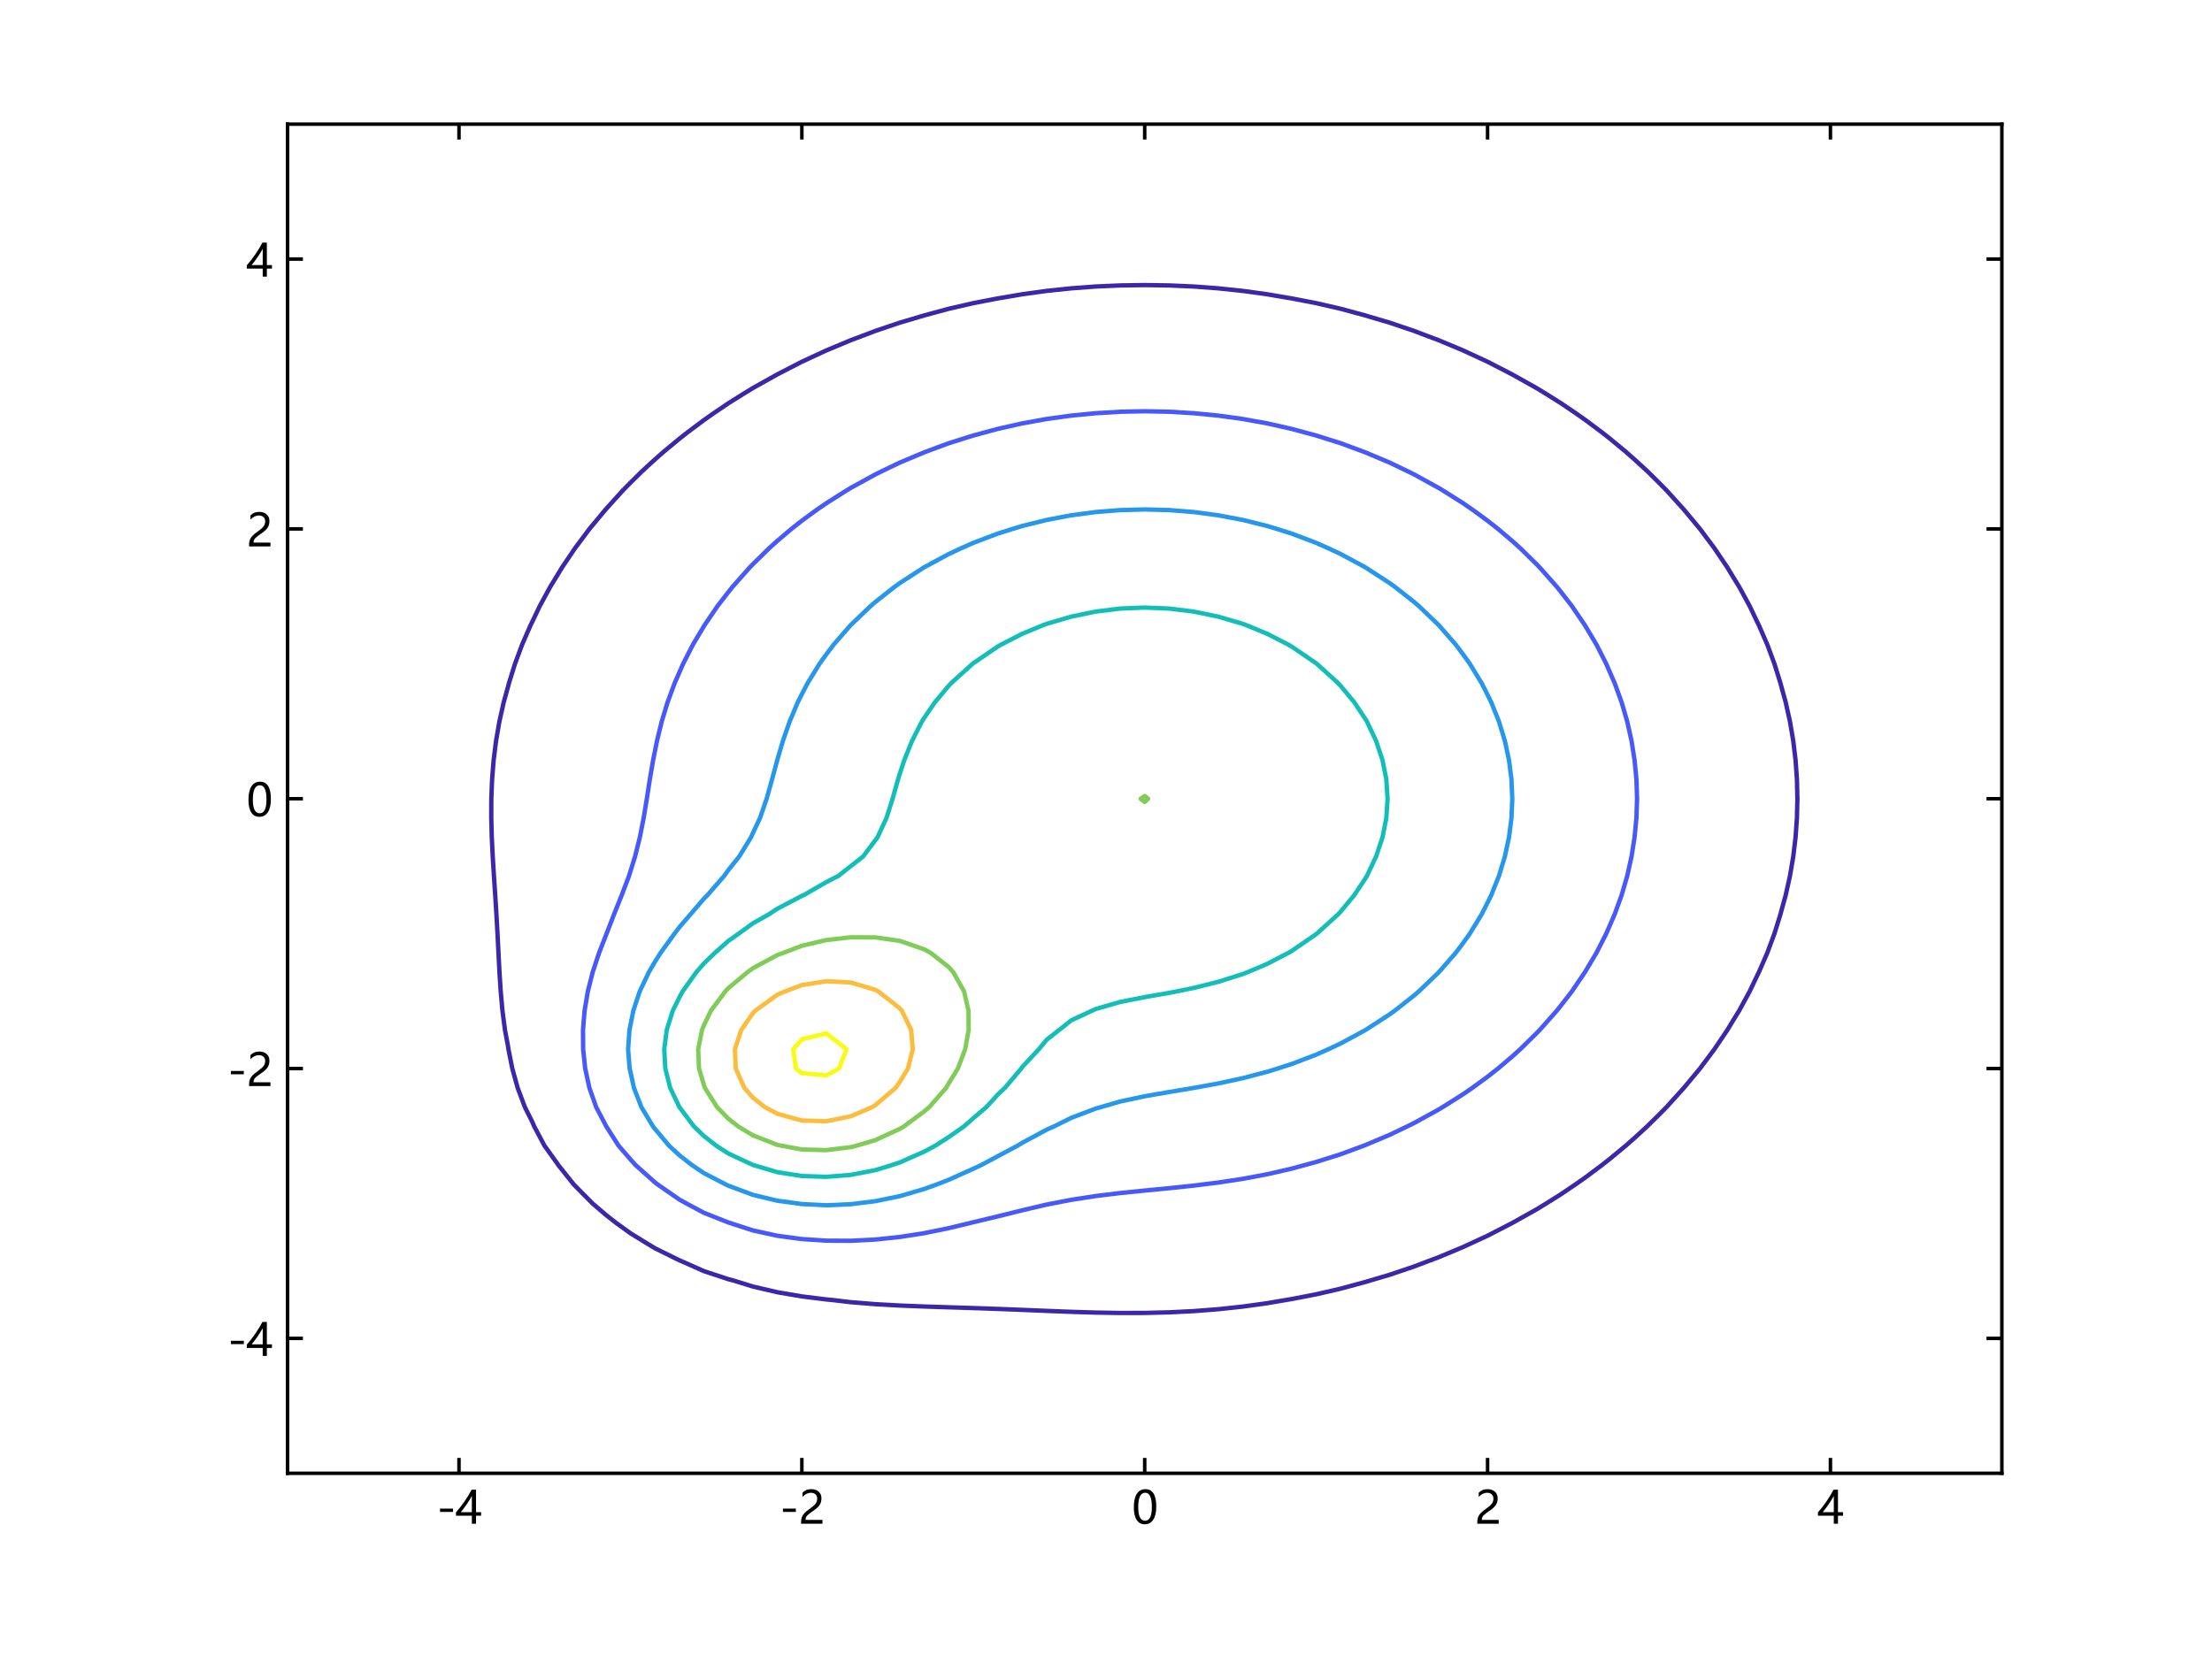 <?xml version="1.0" encoding="utf-8" standalone="no"?>
<!DOCTYPE svg PUBLIC "-//W3C//DTD SVG 1.1//EN"
  "http://www.w3.org/Graphics/SVG/1.1/DTD/svg11.dtd">
<svg xmlns:xlink="http://www.w3.org/1999/xlink" width="504pt" height="377.28pt" viewBox="0 0 504 377.28" xmlns="http://www.w3.org/2000/svg" version="1.1">
 <defs>
  <style type="text/css">*{stroke-linejoin: round; stroke-linecap: butt}</style>
 </defs>
 <g id="figure_1">
  <g id="patch_1">
   <path d="M 0 377.28 
L 504 377.28 
L 504 0 
L 0 0 
z
" style="fill: #ffffff"/>
  </g>
  <g id="axes_1">
   <g id="patch_2">
    <path d="M 65.52 335.779 
L 456.12 335.779 
L 456.12 28.296 
L 65.52 28.296 
z
" style="fill: #ffffff"/>
   </g>
   <g id="matplotlib.axis_1">
    <g id="xtick_1">
     <g id="line2d_1">
      <defs>
       <path id="m19641c8b0c" d="M 0 0 
L 0 -3.5 
" style="stroke: #000000; stroke-width: 0.8"/>
      </defs>
      <g>
       <use xlink:href="#m19641c8b0c" x="104.58" y="335.779" style="stroke: #000000; stroke-width: 0.8"/>
      </g>
     </g>
     <g id="line2d_2">
      <defs>
       <path id="m1d724c85aa" d="M 0 0 
L 0 3.5 
" style="stroke: #000000; stroke-width: 0.8"/>
      </defs>
      <g>
       <use xlink:href="#m1d724c85aa" x="104.58" y="28.296" style="stroke: #000000; stroke-width: 0.8"/>
      </g>
     </g>
     <g id="text_1">
      <!-- -4 -->
      <g transform="translate(99.485 347.273)scale(0.1 -0.1)">
       <defs>
        <path id="MicrosoftYaHei-2d" d="M 2328 1681 
L 488 1681 
L 488 2153 
L 2328 2153 
L 2328 1681 
z
" transform="scale(0.016)"/>
        <path id="MicrosoftYaHei-34" d="M 2906 4841 
L 2906 1644 
L 3631 1644 
L 3631 1138 
L 2906 1138 
L 2906 0 
L 2313 0 
L 2313 1138 
L 53 1138 
L 53 1616 
Q 656 2294 1265 3178 
Q 1875 4063 2272 4841 
L 2906 4841 
z
M 741 1644 
L 2313 1644 
L 2313 3950 
Q 1988 3366 1616 2817 
Q 1244 2269 741 1644 
z
" transform="scale(0.016)"/>
       </defs>
       <use xlink:href="#MicrosoftYaHei-2d"/>
       <use xlink:href="#MicrosoftYaHei-34" x="43.262"/>
      </g>
     </g>
    </g>
    <g id="xtick_2">
     <g id="line2d_3">
      <g>
       <use xlink:href="#m19641c8b0c" x="182.7" y="335.779" style="stroke: #000000; stroke-width: 0.8"/>
      </g>
     </g>
     <g id="line2d_4">
      <g>
       <use xlink:href="#m1d724c85aa" x="182.7" y="28.296" style="stroke: #000000; stroke-width: 0.8"/>
      </g>
     </g>
     <g id="text_2">
      <!-- -2 -->
      <g transform="translate(177.605 347.273)scale(0.1 -0.1)">
       <defs>
        <path id="MicrosoftYaHei-32" d="M 2666 3572 
Q 2666 3963 2419 4186 
Q 2172 4409 1747 4409 
Q 1447 4409 1140 4256 
Q 834 4103 569 3819 
L 569 4413 
Q 806 4659 1107 4790 
Q 1409 4922 1816 4922 
Q 2472 4922 2872 4570 
Q 3272 4219 3272 3619 
Q 3272 3084 3026 2693 
Q 2781 2303 2188 1894 
Q 1581 1475 1376 1294 
Q 1172 1113 1090 947 
Q 1009 781 1009 544 
L 3416 544 
L 3416 0 
L 372 0 
L 372 241 
Q 372 659 486 951 
Q 600 1244 862 1520 
Q 1125 1797 1681 2184 
Q 2250 2584 2458 2886 
Q 2666 3188 2666 3572 
z
" transform="scale(0.016)"/>
       </defs>
       <use xlink:href="#MicrosoftYaHei-2d"/>
       <use xlink:href="#MicrosoftYaHei-32" x="43.262"/>
      </g>
     </g>
    </g>
    <g id="xtick_3">
     <g id="line2d_5">
      <g>
       <use xlink:href="#m19641c8b0c" x="260.82" y="335.779" style="stroke: #000000; stroke-width: 0.8"/>
      </g>
     </g>
     <g id="line2d_6">
      <g>
       <use xlink:href="#m1d724c85aa" x="260.82" y="28.296" style="stroke: #000000; stroke-width: 0.8"/>
      </g>
     </g>
     <g id="text_3">
      <!-- 0 -->
      <g transform="translate(257.888 347.273)scale(0.1 -0.1)">
       <defs>
        <path id="MicrosoftYaHei-30" d="M 284 2325 
Q 284 3606 709 4264 
Q 1134 4922 1941 4922 
Q 3478 4922 3478 2441 
Q 3478 1216 3045 567 
Q 2613 -81 1831 -81 
Q 1094 -81 689 534 
Q 284 1150 284 2325 
z
M 909 2353 
Q 909 425 1888 425 
Q 2850 425 2850 2384 
Q 2850 4413 1906 4413 
Q 909 4413 909 2353 
z
" transform="scale(0.016)"/>
       </defs>
       <use xlink:href="#MicrosoftYaHei-30"/>
      </g>
     </g>
    </g>
    <g id="xtick_4">
     <g id="line2d_7">
      <g>
       <use xlink:href="#m19641c8b0c" x="338.94" y="335.779" style="stroke: #000000; stroke-width: 0.8"/>
      </g>
     </g>
     <g id="line2d_8">
      <g>
       <use xlink:href="#m1d724c85aa" x="338.94" y="28.296" style="stroke: #000000; stroke-width: 0.8"/>
      </g>
     </g>
     <g id="text_4">
      <!-- 2 -->
      <g transform="translate(336.008 347.273)scale(0.1 -0.1)">
       <use xlink:href="#MicrosoftYaHei-32"/>
      </g>
     </g>
    </g>
    <g id="xtick_5">
     <g id="line2d_9">
      <g>
       <use xlink:href="#m19641c8b0c" x="417.06" y="335.779" style="stroke: #000000; stroke-width: 0.8"/>
      </g>
     </g>
     <g id="line2d_10">
      <g>
       <use xlink:href="#m1d724c85aa" x="417.06" y="28.296" style="stroke: #000000; stroke-width: 0.8"/>
      </g>
     </g>
     <g id="text_5">
      <!-- 4 -->
      <g transform="translate(414.128 347.273)scale(0.1 -0.1)">
       <use xlink:href="#MicrosoftYaHei-34"/>
      </g>
     </g>
    </g>
    <g id="xtick_6">
     <g id="line2d_11"/>
     <g id="line2d_12"/>
    </g>
    <g id="xtick_7">
     <g id="line2d_13"/>
     <g id="line2d_14"/>
    </g>
    <g id="xtick_8">
     <g id="line2d_15"/>
     <g id="line2d_16"/>
    </g>
    <g id="xtick_9">
     <g id="line2d_17"/>
     <g id="line2d_18"/>
    </g>
    <g id="xtick_10">
     <g id="line2d_19"/>
     <g id="line2d_20"/>
    </g>
    <g id="xtick_11">
     <g id="line2d_21"/>
     <g id="line2d_22"/>
    </g>
    <g id="xtick_12">
     <g id="line2d_23"/>
     <g id="line2d_24"/>
    </g>
    <g id="xtick_13">
     <g id="line2d_25"/>
     <g id="line2d_26"/>
    </g>
    <g id="xtick_14">
     <g id="line2d_27"/>
     <g id="line2d_28"/>
    </g>
    <g id="xtick_15">
     <g id="line2d_29"/>
     <g id="line2d_30"/>
    </g>
    <g id="xtick_16">
     <g id="line2d_31"/>
     <g id="line2d_32"/>
    </g>
    <g id="xtick_17">
     <g id="line2d_33"/>
     <g id="line2d_34"/>
    </g>
    <g id="xtick_18">
     <g id="line2d_35"/>
     <g id="line2d_36"/>
    </g>
    <g id="xtick_19">
     <g id="line2d_37"/>
     <g id="line2d_38"/>
    </g>
    <g id="xtick_20">
     <g id="line2d_39"/>
     <g id="line2d_40"/>
    </g>
   </g>
   <g id="matplotlib.axis_2">
    <g id="ytick_1">
     <g id="line2d_41">
      <defs>
       <path id="mc0c08edcd6" d="M 0 0 
L 3.5 0 
" style="stroke: #000000; stroke-width: 0.8"/>
      </defs>
      <g>
       <use xlink:href="#mc0c08edcd6" x="65.52" y="305.031" style="stroke: #000000; stroke-width: 0.8"/>
      </g>
     </g>
     <g id="line2d_42">
      <defs>
       <path id="mc4a77d44c3" d="M 0 0 
L -3.5 0 
" style="stroke: #000000; stroke-width: 0.8"/>
      </defs>
      <g>
       <use xlink:href="#mc4a77d44c3" x="456.12" y="305.031" style="stroke: #000000; stroke-width: 0.8"/>
      </g>
     </g>
     <g id="text_6">
      <!-- -4 -->
      <g transform="translate(51.829 309.028)scale(0.1 -0.1)">
       <use xlink:href="#MicrosoftYaHei-2d"/>
       <use xlink:href="#MicrosoftYaHei-34" x="43.262"/>
      </g>
     </g>
    </g>
    <g id="ytick_2">
     <g id="line2d_43">
      <g>
       <use xlink:href="#mc0c08edcd6" x="65.52" y="243.534" style="stroke: #000000; stroke-width: 0.8"/>
      </g>
     </g>
     <g id="line2d_44">
      <g>
       <use xlink:href="#mc4a77d44c3" x="456.12" y="243.534" style="stroke: #000000; stroke-width: 0.8"/>
      </g>
     </g>
     <g id="text_7">
      <!-- -2 -->
      <g transform="translate(51.829 247.531)scale(0.1 -0.1)">
       <use xlink:href="#MicrosoftYaHei-2d"/>
       <use xlink:href="#MicrosoftYaHei-32" x="43.262"/>
      </g>
     </g>
    </g>
    <g id="ytick_3">
     <g id="line2d_45">
      <g>
       <use xlink:href="#mc0c08edcd6" x="65.52" y="182.038" style="stroke: #000000; stroke-width: 0.8"/>
      </g>
     </g>
     <g id="line2d_46">
      <g>
       <use xlink:href="#mc4a77d44c3" x="456.12" y="182.038" style="stroke: #000000; stroke-width: 0.8"/>
      </g>
     </g>
     <g id="text_8">
      <!-- 0 -->
      <g transform="translate(56.156 186.034)scale(0.1 -0.1)">
       <use xlink:href="#MicrosoftYaHei-30"/>
      </g>
     </g>
    </g>
    <g id="ytick_4">
     <g id="line2d_47">
      <g>
       <use xlink:href="#mc0c08edcd6" x="65.52" y="120.541" style="stroke: #000000; stroke-width: 0.8"/>
      </g>
     </g>
     <g id="line2d_48">
      <g>
       <use xlink:href="#mc4a77d44c3" x="456.12" y="120.541" style="stroke: #000000; stroke-width: 0.8"/>
      </g>
     </g>
     <g id="text_9">
      <!-- 2 -->
      <g transform="translate(56.156 124.538)scale(0.1 -0.1)">
       <use xlink:href="#MicrosoftYaHei-32"/>
      </g>
     </g>
    </g>
    <g id="ytick_5">
     <g id="line2d_49">
      <g>
       <use xlink:href="#mc0c08edcd6" x="65.52" y="59.044" style="stroke: #000000; stroke-width: 0.8"/>
      </g>
     </g>
     <g id="line2d_50">
      <g>
       <use xlink:href="#mc4a77d44c3" x="456.12" y="59.044" style="stroke: #000000; stroke-width: 0.8"/>
      </g>
     </g>
     <g id="text_10">
      <!-- 4 -->
      <g transform="translate(56.156 63.041)scale(0.1 -0.1)">
       <use xlink:href="#MicrosoftYaHei-34"/>
      </g>
     </g>
    </g>
    <g id="ytick_6">
     <g id="line2d_51"/>
     <g id="line2d_52"/>
    </g>
    <g id="ytick_7">
     <g id="line2d_53"/>
     <g id="line2d_54"/>
    </g>
    <g id="ytick_8">
     <g id="line2d_55"/>
     <g id="line2d_56"/>
    </g>
    <g id="ytick_9">
     <g id="line2d_57"/>
     <g id="line2d_58"/>
    </g>
    <g id="ytick_10">
     <g id="line2d_59"/>
     <g id="line2d_60"/>
    </g>
    <g id="ytick_11">
     <g id="line2d_61"/>
     <g id="line2d_62"/>
    </g>
    <g id="ytick_12">
     <g id="line2d_63"/>
     <g id="line2d_64"/>
    </g>
    <g id="ytick_13">
     <g id="line2d_65"/>
     <g id="line2d_66"/>
    </g>
    <g id="ytick_14">
     <g id="line2d_67"/>
     <g id="line2d_68"/>
    </g>
    <g id="ytick_15">
     <g id="line2d_69"/>
     <g id="line2d_70"/>
    </g>
    <g id="ytick_16">
     <g id="line2d_71"/>
     <g id="line2d_72"/>
    </g>
    <g id="ytick_17">
     <g id="line2d_73"/>
     <g id="line2d_74"/>
    </g>
    <g id="ytick_18">
     <g id="line2d_75"/>
     <g id="line2d_76"/>
    </g>
    <g id="ytick_19">
     <g id="line2d_77"/>
     <g id="line2d_78"/>
    </g>
    <g id="ytick_20">
     <g id="line2d_79"/>
     <g id="line2d_80"/>
    </g>
   </g>
   <g id="PathCollection_1">
    <path d="M 193.86 296.783 
L 199.44 297.235 
L 205.02 297.547 
L 210.6 297.769 
L 216.18 297.949 
L 221.76 298.123 
L 227.34 298.317 
L 232.92 298.534 
L 238.5 298.764 
L 244.08 298.981 
L 249.66 299.151 
L 255.24 299.243 
L 260.82 299.231 
L 266.4 299.095 
L 271.98 298.817 
L 277.56 298.385 
L 283.14 297.788 
L 288.72 297.015 
L 293.197 296.246 
L 294.3 296.066 
L 299.88 294.987 
L 305.46 293.703 
L 311.04 292.195 
L 312.165 291.853 
L 316.62 290.539 
L 322.2 288.652 
L 325.332 287.46 
L 327.78 286.543 
L 333.36 284.211 
L 335.833 283.068 
L 338.94 281.63 
L 344.52 278.753 
L 344.662 278.675 
L 350.1 275.631 
L 352.308 274.283 
L 355.68 272.165 
L 359.043 269.89 
L 361.26 268.331 
L 365.046 265.497 
L 366.84 264.085 
L 370.44 261.105 
L 372.42 259.36 
L 375.31 256.712 
L 378 254.057 
L 379.713 252.319 
L 383.58 248.039 
L 383.679 247.927 
L 387.334 243.534 
L 389.16 241.088 
L 390.613 239.142 
L 393.575 234.749 
L 394.74 232.822 
L 396.254 230.356 
L 398.651 225.964 
L 400.32 222.456 
L 400.754 221.571 
L 402.67 217.179 
L 404.3 212.786 
L 405.668 208.393 
L 405.9 207.509 
L 406.869 204.001 
L 407.845 199.608 
L 408.591 195.215 
L 409.116 190.823 
L 409.428 186.43 
L 409.532 182.038 
L 409.428 177.645 
L 409.116 173.252 
L 408.591 168.86 
L 407.845 164.467 
L 406.869 160.075 
L 405.9 156.567 
L 405.668 155.682 
L 404.3 151.289 
L 402.67 146.897 
L 400.754 142.504 
L 400.32 141.619 
L 398.651 138.111 
L 396.254 133.719 
L 394.74 131.253 
L 393.575 129.326 
L 390.613 124.934 
L 389.16 122.987 
L 387.334 120.541 
L 383.679 116.148 
L 383.58 116.037 
L 379.713 111.756 
L 378 110.018 
L 375.31 107.363 
L 372.42 104.715 
L 370.44 102.97 
L 366.84 99.99 
L 365.046 98.578 
L 361.26 95.744 
L 359.043 94.185 
L 355.68 91.91 
L 352.308 89.793 
L 350.1 88.444 
L 344.662 85.4 
L 344.52 85.322 
L 338.94 82.445 
L 335.833 81.007 
L 333.36 79.864 
L 327.78 77.532 
L 325.332 76.615 
L 322.2 75.423 
L 316.62 73.536 
L 312.164 72.222 
L 311.04 71.881 
L 305.46 70.372 
L 299.88 69.089 
L 294.3 68.012 
L 293.176 67.83 
L 288.72 67.066 
L 283.14 66.298 
L 277.56 65.712 
L 271.98 65.298 
L 266.4 65.052 
L 260.82 64.971 
L 255.24 65.052 
L 249.66 65.298 
L 244.08 65.712 
L 238.5 66.298 
L 232.92 67.066 
L 228.464 67.83 
L 227.34 68.012 
L 221.76 69.089 
L 216.18 70.372 
L 210.6 71.881 
L 209.476 72.222 
L 205.02 73.536 
L 199.44 75.423 
L 196.308 76.615 
L 193.86 77.532 
L 188.28 79.864 
L 185.807 81.007 
L 182.7 82.445 
L 177.12 85.322 
L 176.978 85.4 
L 171.54 88.444 
L 169.332 89.793 
L 165.96 91.91 
L 162.597 94.185 
L 160.38 95.744 
L 156.594 98.578 
L 154.8 99.99 
L 151.2 102.97 
L 149.22 104.715 
L 146.33 107.363 
L 143.64 110.018 
L 141.927 111.756 
L 138.06 116.037 
L 137.961 116.148 
L 134.306 120.541 
L 132.48 122.987 
L 131.027 124.934 
L 128.065 129.326 
L 126.9 131.253 
L 125.386 133.719 
L 122.989 138.111 
L 121.32 141.618 
L 120.886 142.504 
L 118.969 146.897 
L 117.338 151.289 
L 115.968 155.682 
L 115.74 156.55 
L 114.763 160.075 
L 113.78 164.467 
L 113.022 168.86 
L 112.474 173.252 
L 112.121 177.645 
L 111.947 182.038 
L 111.932 186.43 
L 112.05 190.823 
L 112.266 195.215 
L 112.54 199.608 
L 112.833 204.001 
L 113.109 208.393 
L 113.355 212.786 
L 113.576 217.179 
L 113.805 221.571 
L 114.087 225.964 
L 114.483 230.356 
L 115.057 234.749 
L 115.74 238.376 
L 115.849 239.142 
L 116.729 243.534 
L 117.94 247.927 
L 119.591 252.319 
L 121.32 255.775 
L 121.714 256.712 
L 124.052 261.105 
L 126.9 265.073 
L 127.18 265.497 
L 130.68 269.89 
L 132.48 271.73 
L 135.019 274.283 
L 138.06 276.895 
L 140.322 278.675 
L 143.64 281.069 
L 146.882 283.068 
L 149.22 284.485 
L 154.8 287.24 
L 155.339 287.46 
L 160.38 289.703 
L 165.96 291.543 
L 167.151 291.853 
L 171.54 293.214 
L 177.12 294.514 
L 182.7 295.467 
L 188.28 296.16 
L 189.252 296.246 
L 193.86 296.783 
z
" clip-path="url(#p2e0182cd78)" style="fill: none; stroke: #3e26a8"/>
   </g>
   <g id="PathCollection_2">
    <path d="M 171.54 280.426 
L 177.12 281.645 
L 182.7 282.396 
L 188.28 282.76 
L 193.86 282.788 
L 199.44 282.504 
L 205.02 281.922 
L 210.6 281.05 
L 216.18 279.908 
L 221.281 278.675 
L 221.76 278.56 
L 227.34 277.224 
L 232.92 275.84 
L 238.5 274.53 
L 239.804 274.283 
L 244.08 273.453 
L 249.66 272.59 
L 255.24 271.907 
L 260.82 271.34 
L 266.4 270.803 
L 271.98 270.213 
L 274.548 269.89 
L 277.56 269.519 
L 283.14 268.673 
L 288.72 267.625 
L 294.3 266.345 
L 297.416 265.497 
L 299.88 264.829 
L 305.46 263.064 
L 310.751 261.105 
L 311.04 260.996 
L 316.62 258.649 
L 320.656 256.712 
L 322.2 255.949 
L 327.78 252.881 
L 328.714 252.319 
L 333.36 249.39 
L 335.484 247.927 
L 338.94 245.4 
L 341.31 243.534 
L 344.52 240.814 
L 346.378 239.142 
L 350.1 235.484 
L 350.813 234.749 
L 354.71 230.356 
L 355.68 229.14 
L 358.139 225.964 
L 361.12 221.571 
L 361.26 221.339 
L 363.743 217.179 
L 365.979 212.786 
L 366.84 210.803 
L 367.891 208.393 
L 369.489 204.001 
L 370.767 199.608 
L 371.744 195.215 
L 372.42 190.897 
L 372.432 190.823 
L 372.858 186.43 
L 372.999 182.038 
L 372.858 177.645 
L 372.432 173.252 
L 372.42 173.178 
L 371.744 168.86 
L 370.767 164.467 
L 369.489 160.075 
L 367.891 155.682 
L 366.84 153.272 
L 365.979 151.289 
L 363.743 146.897 
L 361.26 142.736 
L 361.12 142.504 
L 358.139 138.111 
L 355.68 134.935 
L 354.71 133.719 
L 350.813 129.326 
L 350.1 128.591 
L 346.378 124.934 
L 344.52 123.261 
L 341.31 120.541 
L 338.94 118.675 
L 335.484 116.148 
L 333.36 114.685 
L 328.713 111.756 
L 327.78 111.194 
L 322.2 108.127 
L 320.655 107.363 
L 316.62 105.427 
L 311.04 103.081 
L 310.745 102.97 
L 305.46 101.016 
L 299.88 99.256 
L 297.361 98.578 
L 294.3 97.751 
L 288.72 96.493 
L 283.14 95.486 
L 277.56 94.718 
L 272.075 94.185 
L 271.98 94.176 
L 266.4 93.84 
L 260.82 93.729 
L 255.24 93.84 
L 249.66 94.176 
L 249.565 94.185 
L 244.08 94.718 
L 238.5 95.486 
L 232.92 96.493 
L 227.34 97.751 
L 224.279 98.578 
L 221.76 99.256 
L 216.18 101.016 
L 210.895 102.97 
L 210.6 103.081 
L 205.02 105.427 
L 200.985 107.363 
L 199.44 108.127 
L 193.86 111.194 
L 192.927 111.756 
L 188.28 114.685 
L 186.156 116.148 
L 182.7 118.675 
L 180.33 120.541 
L 177.12 123.261 
L 175.262 124.934 
L 171.54 128.591 
L 170.826 129.326 
L 166.929 133.719 
L 165.96 134.934 
L 163.5 138.111 
L 160.518 142.504 
L 160.38 142.732 
L 157.891 146.897 
L 155.649 151.289 
L 154.8 153.229 
L 153.723 155.682 
L 152.097 160.075 
L 150.766 164.467 
L 149.691 168.86 
L 149.22 171.231 
L 148.809 173.252 
L 148.06 177.645 
L 147.378 182.038 
L 146.658 186.43 
L 145.791 190.823 
L 144.693 195.215 
L 143.64 198.581 
L 143.326 199.608 
L 141.661 204.001 
L 139.903 208.393 
L 138.207 212.786 
L 138.06 213.163 
L 136.494 217.179 
L 135.044 221.571 
L 133.936 225.964 
L 133.196 230.356 
L 132.836 234.749 
L 132.871 239.142 
L 133.334 243.534 
L 134.287 247.927 
L 135.836 252.319 
L 138.06 256.561 
L 138.134 256.712 
L 140.936 261.105 
L 143.64 264.235 
L 144.776 265.497 
L 149.22 269.472 
L 149.751 269.89 
L 154.8 273.388 
L 156.404 274.283 
L 160.38 276.411 
L 165.96 278.617 
L 166.152 278.675 
L 171.54 280.426 
z
" clip-path="url(#p2e0182cd78)" style="fill: none; stroke: #475af9"/>
   </g>
   <g id="PathCollection_3">
    <path d="M 182.7 274.421 
L 188.28 274.699 
L 193.86 274.453 
L 195.186 274.283 
L 199.44 273.762 
L 205.02 272.619 
L 210.6 270.975 
L 213.59 269.89 
L 216.18 268.879 
L 221.76 266.374 
L 223.627 265.497 
L 227.34 263.512 
L 231.873 261.105 
L 232.92 260.456 
L 238.5 257.455 
L 240.172 256.712 
L 244.08 254.774 
L 249.66 252.648 
L 250.849 252.319 
L 255.24 251.042 
L 260.82 249.851 
L 266.4 248.879 
L 271.98 247.951 
L 272.116 247.927 
L 277.56 246.932 
L 283.14 245.729 
L 288.72 244.272 
L 291.086 243.534 
L 294.3 242.498 
L 299.88 240.366 
L 302.633 239.142 
L 305.46 237.817 
L 311.04 234.801 
L 311.126 234.749 
L 316.62 231.191 
L 317.778 230.356 
L 322.2 226.875 
L 323.259 225.964 
L 327.78 221.636 
L 327.843 221.571 
L 331.669 217.179 
L 333.36 214.935 
L 334.897 212.786 
L 337.582 208.393 
L 338.94 205.72 
L 339.786 204.001 
L 341.54 199.608 
L 342.879 195.215 
L 343.823 190.823 
L 344.385 186.43 
L 344.52 183.243 
L 344.571 182.038 
L 344.52 180.833 
L 344.385 177.645 
L 343.823 173.252 
L 342.879 168.86 
L 341.54 164.467 
L 339.786 160.075 
L 338.94 158.355 
L 337.582 155.682 
L 334.897 151.289 
L 333.36 149.14 
L 331.669 146.897 
L 327.843 142.504 
L 327.78 142.439 
L 323.259 138.111 
L 322.2 137.2 
L 317.777 133.719 
L 316.62 132.885 
L 311.122 129.326 
L 311.04 129.277 
L 305.46 126.265 
L 302.61 124.934 
L 299.88 123.724 
L 294.3 121.61 
L 290.905 120.541 
L 288.72 119.875 
L 283.14 118.494 
L 277.56 117.44 
L 271.98 116.697 
L 266.4 116.255 
L 262.351 116.148 
L 260.82 116.108 
L 259.289 116.148 
L 255.24 116.255 
L 249.66 116.697 
L 244.08 117.44 
L 238.5 118.494 
L 232.92 119.875 
L 230.735 120.541 
L 227.34 121.61 
L 221.76 123.724 
L 219.03 124.934 
L 216.18 126.265 
L 210.6 129.277 
L 210.518 129.326 
L 205.02 132.885 
L 203.862 133.719 
L 199.44 137.199 
L 198.38 138.111 
L 193.86 142.436 
L 193.794 142.504 
L 189.963 146.897 
L 188.28 149.122 
L 186.724 151.289 
L 184.016 155.682 
L 182.7 158.212 
L 181.763 160.075 
L 179.912 164.467 
L 178.383 168.86 
L 177.12 173.145 
L 177.089 173.252 
L 175.91 177.645 
L 174.676 182.038 
L 173.163 186.43 
L 171.54 189.887 
L 171.122 190.823 
L 168.422 195.215 
L 165.96 198.292 
L 165.017 199.608 
L 161.204 204.001 
L 160.38 204.825 
L 157.322 208.393 
L 154.8 211.316 
L 153.686 212.786 
L 150.504 217.179 
L 149.22 219.218 
L 147.841 221.571 
L 145.753 225.964 
L 144.301 230.356 
L 143.64 233.705 
L 143.423 234.749 
L 143.111 239.142 
L 143.464 243.534 
L 143.64 244.269 
L 144.436 247.927 
L 146.138 252.319 
L 148.78 256.712 
L 149.22 257.272 
L 152.426 261.105 
L 154.8 263.292 
L 157.601 265.497 
L 160.38 267.366 
L 165.249 269.89 
L 165.96 270.237 
L 171.54 272.316 
L 177.12 273.656 
L 181.766 274.283 
L 182.7 274.421 
z
" clip-path="url(#p2e0182cd78)" style="fill: none; stroke: #2797eb"/>
   </g>
   <g id="PathCollection_4">
    <path d="M 171.54 265.502 
L 177.12 267.153 
L 182.7 268.023 
L 188.28 268.214 
L 193.86 267.77 
L 199.44 266.686 
L 203.317 265.497 
L 205.02 264.928 
L 210.6 262.458 
L 213.124 261.105 
L 216.18 259.139 
L 219.658 256.712 
L 221.76 254.854 
L 224.745 252.319 
L 227.34 249.468 
L 228.975 247.927 
L 232.687 243.534 
L 232.92 243.19 
L 236.681 239.142 
L 238.5 236.954 
L 241.318 234.749 
L 244.08 232.551 
L 248.797 230.356 
L 249.66 229.963 
L 255.24 228.357 
L 260.82 227.258 
L 266.4 226.285 
L 268.057 225.964 
L 271.98 225.166 
L 277.56 223.77 
L 283.14 222.01 
L 284.267 221.571 
L 288.72 219.679 
L 293.544 217.179 
L 294.3 216.74 
L 299.88 212.914 
L 300.043 212.786 
L 304.879 208.393 
L 305.46 207.767 
L 308.575 204.001 
L 311.04 200.301 
L 311.462 199.608 
L 313.539 195.215 
L 315.002 190.823 
L 315.872 186.43 
L 316.161 182.038 
L 315.872 177.645 
L 315.002 173.252 
L 313.538 168.86 
L 311.461 164.467 
L 311.04 163.775 
L 308.574 160.075 
L 305.46 156.312 
L 304.876 155.682 
L 300.034 151.289 
L 299.88 151.168 
L 294.3 147.356 
L 293.5 146.897 
L 288.72 144.445 
L 284.019 142.504 
L 283.14 142.172 
L 277.56 140.537 
L 271.98 139.385 
L 266.4 138.7 
L 260.82 138.473 
L 255.24 138.7 
L 249.66 139.385 
L 244.08 140.537 
L 238.5 142.172 
L 237.62 142.504 
L 232.92 144.444 
L 228.136 146.897 
L 227.34 147.354 
L 221.76 151.161 
L 221.597 151.289 
L 216.737 155.682 
L 216.18 156.277 
L 213.003 160.075 
L 210.6 163.58 
L 210.043 164.467 
L 207.807 168.86 
L 206.034 173.252 
L 205.02 176.34 
L 204.612 177.645 
L 203.375 182.038 
L 201.98 186.43 
L 199.94 190.823 
L 199.44 191.502 
L 196.652 195.215 
L 193.86 197.39 
L 191.058 199.608 
L 188.28 201.04 
L 183.137 204.001 
L 182.7 204.184 
L 177.12 207.106 
L 175.162 208.393 
L 171.54 210.436 
L 168.32 212.786 
L 165.96 214.44 
L 162.877 217.179 
L 160.38 219.585 
L 158.661 221.571 
L 155.523 225.964 
L 154.8 227.304 
L 153.29 230.356 
L 151.913 234.749 
L 151.349 239.142 
L 151.592 243.534 
L 152.696 247.927 
L 154.794 252.319 
L 154.8 252.328 
L 158.096 256.712 
L 160.38 258.907 
L 163.171 261.105 
L 165.96 262.903 
L 171.53 265.497 
L 171.54 265.502 
z
" clip-path="url(#p2e0182cd78)" style="fill: none; stroke: #14beb8"/>
   </g>
   <g id="PathCollection_5">
    <path d="M 182.7 261.977 
L 188.28 262.13 
L 193.86 261.448 
L 195.183 261.105 
L 199.44 259.845 
L 205.02 257.275 
L 205.986 256.712 
L 210.6 253.277 
L 211.742 252.319 
L 215.571 247.927 
L 216.18 246.876 
L 218.242 243.534 
L 219.908 239.142 
L 220.705 234.749 
L 220.67 230.356 
L 219.665 225.964 
L 217.206 221.571 
L 216.18 220.42 
L 212.062 217.179 
L 210.6 216.371 
L 205.02 214.435 
L 199.44 213.644 
L 193.86 213.617 
L 188.28 214.244 
L 182.7 215.555 
L 178.455 217.179 
L 177.12 217.658 
L 171.54 220.672 
L 170.323 221.571 
L 165.96 225.203 
L 165.245 225.964 
L 161.98 230.356 
L 160.38 233.707 
L 159.944 234.749 
L 159.078 239.142 
L 159.271 243.534 
L 160.38 247.26 
L 160.598 247.927 
L 163.375 252.319 
L 165.96 254.971 
L 168.171 256.712 
L 171.54 258.747 
L 177.12 260.933 
L 177.967 261.105 
L 182.7 261.977 
z
" clip-path="url(#p2e0182cd78)" style="fill: none; stroke: #81cc59"/>
    <path d="M 260.82 182.768 
L 261.595 182.038 
L 260.82 181.427 
L 259.893 182.038 
L 260.82 182.768 
z
" clip-path="url(#p2e0182cd78)" style="fill: none; stroke: #81cc59"/>
   </g>
   <g id="PathCollection_6">
    <path d="M 177.12 253.85 
L 182.7 255.384 
L 188.28 255.543 
L 193.86 254.411 
L 198.734 252.319 
L 199.44 251.894 
L 204.077 247.927 
L 205.02 246.567 
L 206.861 243.534 
L 207.979 239.142 
L 207.603 234.749 
L 205.488 230.356 
L 205.02 229.814 
L 200.129 225.964 
L 199.44 225.595 
L 193.86 223.93 
L 188.28 223.634 
L 182.7 224.514 
L 178.848 225.964 
L 177.12 226.706 
L 172.081 230.356 
L 171.54 230.912 
L 168.883 234.749 
L 167.445 239.142 
L 167.647 243.534 
L 169.595 247.927 
L 171.54 250.167 
L 174.275 252.319 
L 177.12 253.85 
z
" clip-path="url(#p2e0182cd78)" style="fill: none; stroke: #fcbc3e"/>
   </g>
   <g id="PathCollection_7">
    <path d="M 182.7 244.587 
L 188.28 245.09 
L 191.159 243.534 
L 192.882 239.142 
L 188.28 235.519 
L 182.7 236.875 
L 180.723 239.142 
L 181.363 243.534 
L 182.7 244.587 
z
" clip-path="url(#p2e0182cd78)" style="fill: none; stroke: #f9fb15"/>
   </g>
   <g id="patch_3">
    <path d="M 65.52 335.779 
L 65.52 28.296 
" style="fill: none; stroke: #000000; stroke-width: 0.8; stroke-linejoin: miter; stroke-linecap: square"/>
   </g>
   <g id="patch_4">
    <path d="M 456.12 335.779 
L 456.12 28.296 
" style="fill: none; stroke: #000000; stroke-width: 0.8; stroke-linejoin: miter; stroke-linecap: square"/>
   </g>
   <g id="patch_5">
    <path d="M 65.52 335.779 
L 456.12 335.779 
" style="fill: none; stroke: #000000; stroke-width: 0.8; stroke-linejoin: miter; stroke-linecap: square"/>
   </g>
   <g id="patch_6">
    <path d="M 65.52 28.296 
L 456.12 28.296 
" style="fill: none; stroke: #000000; stroke-width: 0.8; stroke-linejoin: miter; stroke-linecap: square"/>
   </g>
  </g>
 </g>
 <defs>
  <clipPath id="p2e0182cd78">
   <rect x="65.52" y="28.296" width="390.6" height="307.483"/>
  </clipPath>
 </defs>
</svg>
